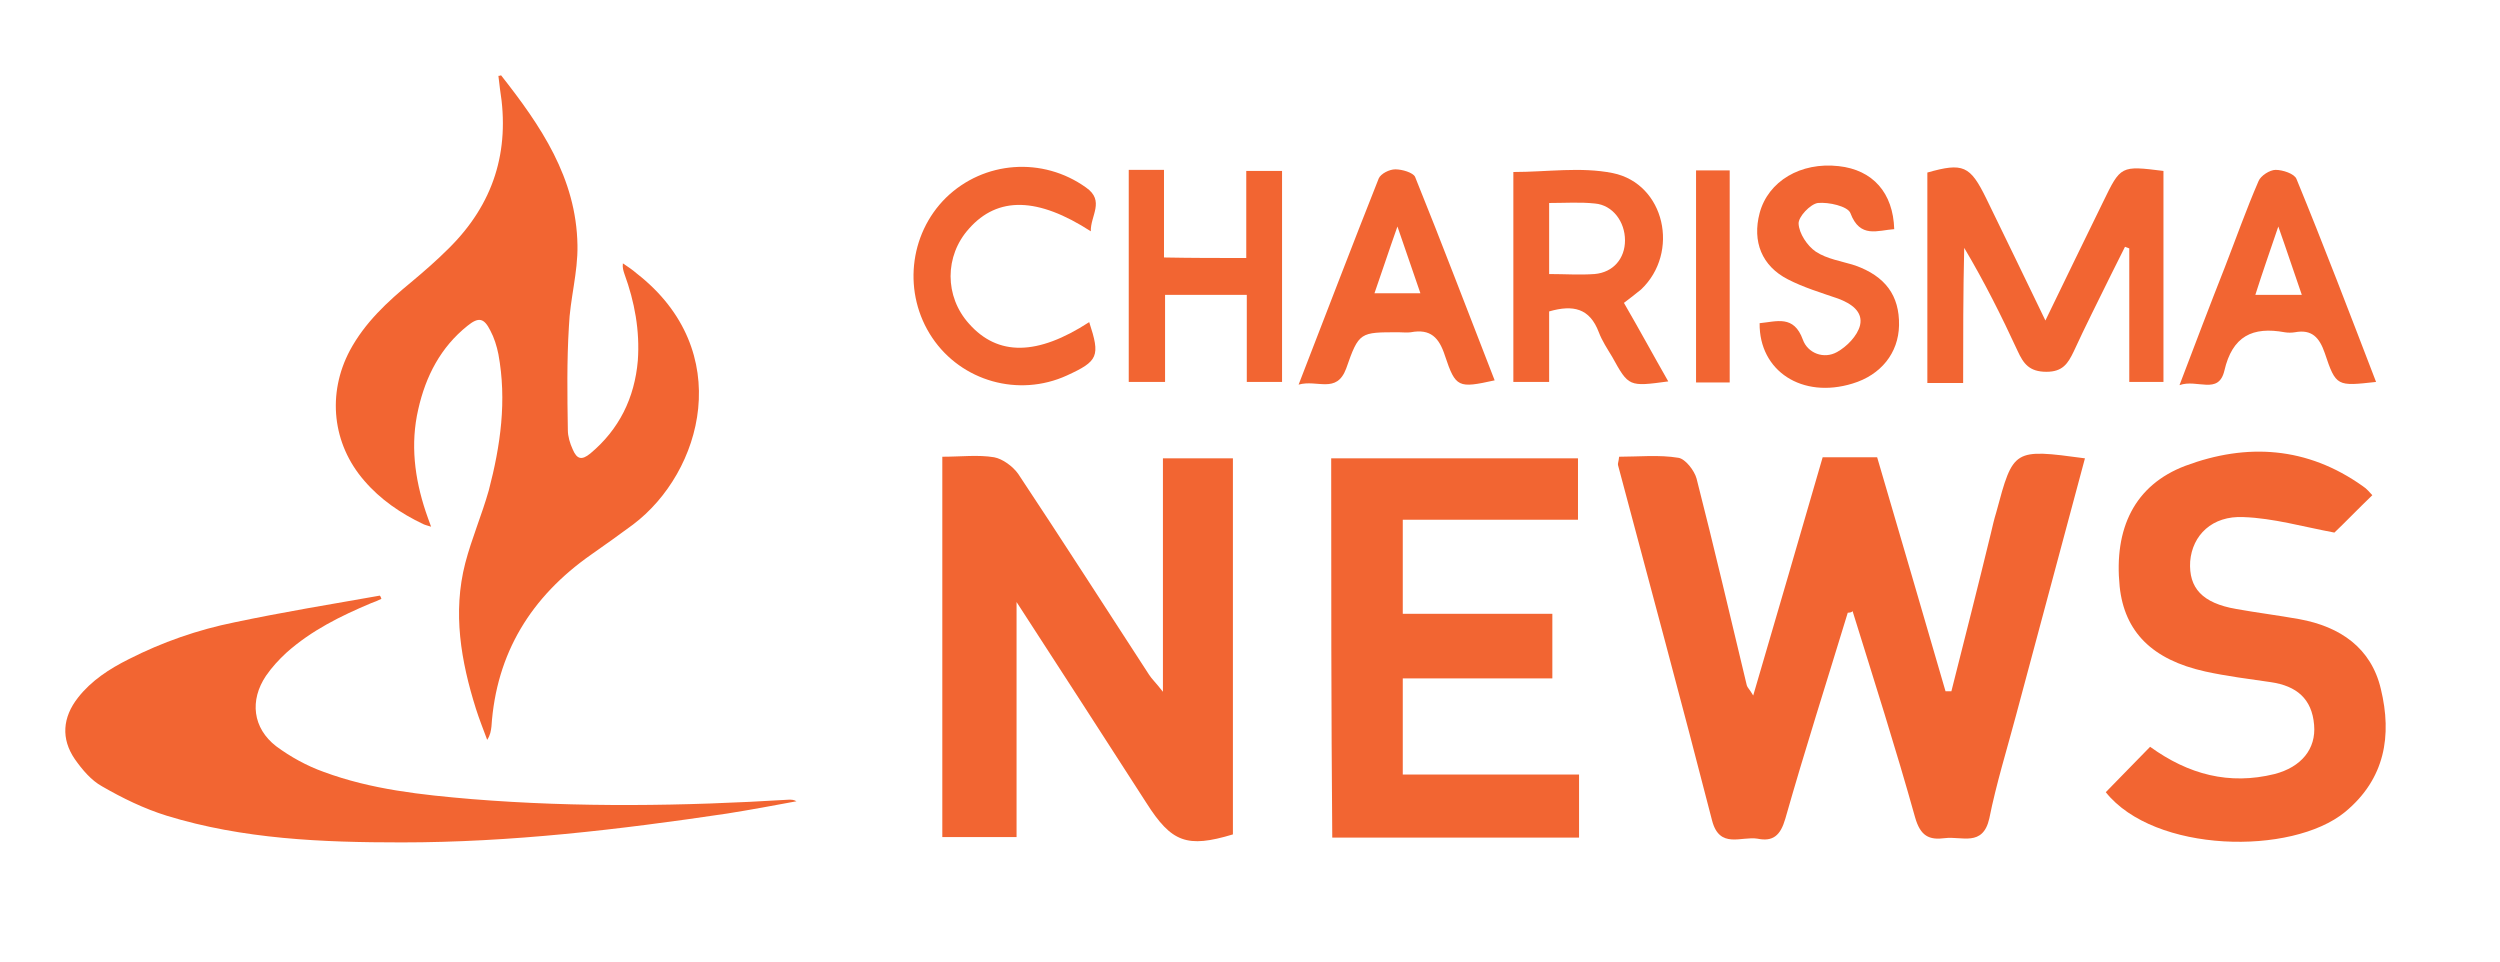 <?xml version="1.0" encoding="utf-8"?>
<!-- Generator: Adobe Illustrator 24.0.3, SVG Export Plug-In . SVG Version: 6.00 Build 0)  -->
<svg version="1.1" id="Layer_1" xmlns="http://www.w3.org/2000/svg" xmlns:xlink="http://www.w3.org/1999/xlink" x="0px" y="0px"
	 viewBox="0 0 468 180" style="enable-background:new 0 0 468 180;" xml:space="preserve">
<style type="text/css">
	.st0{fill:#F26532;}
</style>
<g>
	<path class="st0" d="M345.9,114.7c-3.9,12.8-8,25.6-11.7,38.6c-0.9,3.1-2.3,4.3-5.2,3.7c-3-0.5-7.1,2-8.5-3.4
		c-5.7-22.2-11.7-44.3-17.6-66.5c-0.1-0.3,0.1-0.6,0.2-1.6c3.6,0,7.5-0.4,11.1,0.2c1.3,0.2,3,2.4,3.4,3.9
		c3.3,12.9,6.3,25.8,9.4,38.7c0.1,0.4,0.5,0.7,1.2,1.9c4.5-15.3,8.7-29.8,13-44.6c3.4,0,6.7,0,10.2,0c4.3,14.7,8.6,29.3,12.8,43.8
		c0.4,0,0.7,0,1.1,0c2.5-9.9,5-19.7,7.4-29.6c0.3-1.3,0.6-2.6,1-3.9c3.2-11.9,3.2-11.9,16.6-10.1c-4.3,16.1-8.6,32.1-12.9,48.1
		c-1.7,6.4-3.7,12.8-5,19.3c-1.2,5.4-5.2,3.3-8.3,3.7c-3,0.4-4.6-0.4-5.6-3.9c-3.6-12.9-7.7-25.7-11.7-38.6
		C346.7,114.6,346.3,114.7,345.9,114.7z"/>
	<path class="st0" d="M176.4,85.5c3.5,0,6.7-0.4,9.7,0.1c1.6,0.3,3.5,1.7,4.5,3.1c8.3,12.5,16.3,25,24.5,37.6
		c0.5,0.8,1.2,1.4,2.6,3.2c0-15.2,0-29.3,0-43.7c4.6,0,8.7,0,13.1,0c0,23.6,0,46.9,0,70.4c-8.6,2.6-11.5,1.5-16.2-5.9
		c-7.8-12.1-15.6-24.2-24.3-37.6c0,15.5,0,29.5,0,44c-4.9,0-9.2,0-13.9,0C176.4,133.1,176.4,109.7,176.4,85.5z"/>
	<path class="st0" d="M249.2,85.8c15.3,0,30.6,0,46.2,0c0,3.8,0,7.3,0,11.5c-10.9,0-21.7,0-32.8,0c0,6.1,0,11.6,0,17.6
		c9.4,0,18.5,0,28,0c0,4.1,0,7.8,0,12.1c-9.3,0-18.5,0-28,0c0,6.2,0,11.7,0,18c11,0,21.9,0,33,0c0,4.2,0,7.8,0,11.8
		c-15.3,0-30.6,0-46.2,0C249.2,133.2,249.2,109.6,249.2,85.8z"/>
	<path class="st0" d="M444.1,92.7c-2.8,2.7-5.3,5.3-7.1,7c-5.9-1.1-11.4-2.7-17-2.9c-5.9-0.3-9.6,3.4-10,8.3c-0.3,5,2.3,7.8,8.6,8.9
		c3.9,0.7,7.9,1.2,11.8,1.9c7.7,1.4,13.5,5.4,15.3,13.1c2.1,8.7,0.8,16.8-6.7,23c-10,8.2-35.7,7.7-44.8-3.7c2.7-2.8,5.5-5.6,8.3-8.5
		c7.2,5.2,14.8,7.2,23.3,5.1c5-1.3,7.8-4.7,7.4-9.2c-0.4-4.9-3.3-7.3-8.1-8c-4.1-0.6-8.2-1.1-12.3-2c-9.9-2.2-15.1-7.4-16-15.9
		c-1.1-10.9,2.8-19,12.3-22.6c11.5-4.3,22.8-3.6,33.2,3.8C443.1,91.5,443.6,92.2,444.1,92.7z"/>
	<path class="st0" d="M367.5,71.7c-2.7,0-4.6,0-6.7,0c0-13.2,0-26.3,0-39.4c6.7-1.9,8-1.3,11,4.8c3.6,7.4,7.2,14.8,11.1,22.9
		c3.8-7.9,7.3-15,10.8-22.2c3.3-6.8,3.3-6.8,11.3-5.8c0,13.1,0,26.2,0,39.5c-2,0-4,0-6.4,0c0-8.4,0-16.7,0-25
		c-0.3-0.1-0.5-0.2-0.8-0.3c-0.9,1.8-1.8,3.6-2.7,5.4c-2.3,4.7-4.7,9.4-6.9,14.2c-1.1,2.3-2.1,3.8-5.1,3.8c-3.2,0-4.3-1.5-5.4-3.9
		c-3-6.5-6.2-12.9-10-19.3C367.5,54.8,367.5,63.1,367.5,71.7z"/>
	<path class="st0" d="M304,56.7c2.9,5,5.5,9.8,8.3,14.7c-7.4,1-7.4,1-10.5-4.6c-0.9-1.5-1.9-3-2.5-4.6c-1.7-4.5-4.8-5.2-9.3-3.9
		c0,4.2,0,8.5,0,13.2c-2.4,0-4.4,0-6.7,0c0-13.1,0-26.2,0-39.3c6.3,0,12.6-1,18.6,0.2c9.8,2,12.6,14.9,5.3,21.8
		C306.2,55,305.2,55.8,304,56.7z M290,51.3c2.9,0,5.7,0.2,8.5,0c3.5-0.3,5.7-2.9,5.7-6.3c0-3.5-2.3-6.6-5.6-6.9
		c-2.8-0.3-5.6-0.1-8.6-0.1C290,42.4,290,46.4,290,51.3z"/>
	<path class="st0" d="M233.3,48.3c0-5.5,0-10.7,0-16.3c2.4,0,4.4,0,6.7,0c0,13.1,0,26.2,0,39.5c-2,0-4.1,0-6.6,0
		c0-5.4,0-10.7,0-16.3c-5.3,0-10.1,0-15.3,0c0,5.4,0,10.7,0,16.3c-2.5,0-4.5,0-6.8,0c0-13.2,0-26.3,0-39.7c2.1,0,4,0,6.6,0
		c0,5.4,0,10.8,0,16.4C223.2,48.3,227.9,48.3,233.3,48.3z"/>
	<path class="st0" d="M444.8,71.5c-7.3,0.8-7.5,0.9-9.6-5.4c-1-2.9-2.4-4.5-5.6-3.9c-0.6,0.1-1.3,0.1-1.9,0c-6-1.1-9.8,0.7-11.3,7.2
		c-1.1,4.6-5.1,1.5-8.4,2.7c3-7.9,5.7-15,8.5-22.1c2.1-5.4,4-10.8,6.3-16.1c0.4-1,2.1-2.1,3.2-2.1c1.3,0,3.5,0.7,3.9,1.7
		C435,45.9,439.8,58.5,444.8,71.5z M430.9,55.2c-1.5-4.3-2.7-8-4.4-12.8c-1.7,5-3,8.7-4.3,12.8C425.4,55.2,427.8,55.2,430.9,55.2z"
		/>
	<path class="st0" d="M243.1,72c5.2-13.4,10-26,15-38.6c0.4-0.9,2-1.7,3.1-1.7c1.3,0,3.3,0.6,3.7,1.4c5.1,12.6,9.9,25.3,14.9,38.1
		c-6.8,1.5-7.3,1.4-9.3-4.6c-1.1-3.4-2.7-5.1-6.4-4.4c-0.7,0.1-1.5,0-2.2,0c-7.3,0-7.5-0.1-9.9,6.8C250.2,73.8,246.6,71,243.1,72z
		 M257.3,54.9c3.2,0,5.8,0,8.6,0c-1.4-4.1-2.7-7.8-4.3-12.5C259.9,47.2,258.7,50.9,257.3,54.9z"/>
	<path class="st0" d="M329.4,60.5c3.2-0.3,6.4-1.6,8.1,3.1c0.9,2.5,3.9,3.7,6.4,2.3c1.8-1,3.8-3,4.3-5c0.6-2.6-1.7-4.1-4.1-5
		c-3.2-1.1-6.5-2.1-9.4-3.6c-4.9-2.5-6.7-7.1-5.3-12.4c1.6-6,7.7-9.6,14.8-8.8c6.4,0.7,10.2,5,10.4,11.8c-3.1,0.2-6.4,1.8-8.2-3
		c-0.5-1.3-4.1-2.1-6.1-1.9c-1.4,0.2-3.7,2.6-3.6,3.9c0.1,1.8,1.6,4.1,3.2,5.2c2.1,1.4,4.9,1.8,7.4,2.6c5.6,2,8.3,5.6,8.2,11.2
		c-0.1,5.2-3.4,9.3-8.7,10.9C337.4,74.7,329.3,69.5,329.4,60.5z"/>
	<path class="st0" d="M204.2,43.3c-9.9-6.4-17.4-6.6-22.8-0.5c-4.6,5.1-4.6,12.7,0,17.8c5.4,6.1,12.8,6,22.5-0.3
		c2.1,6.4,1.7,7.3-4.2,10c-9,4.1-19.7,1.1-25.2-7.1c-5.5-8.2-4.4-19.3,2.6-26.2c7.1-6.9,18.1-7.7,26.2-1.9
		C206.9,37.6,204.1,40.4,204.2,43.3z"/>
	<path class="st0" d="M317.5,31.9c2,0,4,0,6.3,0c0,13.2,0,26.3,0,39.7c-2,0-4,0-6.3,0C317.5,58.4,317.5,45.3,317.5,31.9z"/>
	<path class="st0" d="M93.8,14.1c7.4,9.4,14.1,19.2,14.3,31.8c0.1,5.1-1.4,10.1-1.6,15.2c-0.4,6.5-0.3,12.9-0.2,19.4
		c0,1.2,0.4,2.5,0.9,3.6c0.8,1.9,1.7,2.1,3.3,0.8c5.4-4.5,8.3-10.4,8.9-17.4c0.4-5.6-0.6-11-2.5-16.2c-0.2-0.6-0.4-1.2-0.3-2
		c0.9,0.6,1.8,1.2,2.6,1.9c18.6,14.5,12.3,37.2-0.7,47c-2.6,1.9-5.2,3.8-7.8,5.6C99.4,111.7,92.9,122.3,92,136
		c-0.1,0.8-0.2,1.6-0.8,2.5c-0.7-1.9-1.5-3.9-2.1-5.8c-2.8-8.9-4.4-18-2-27.3c1.2-4.6,3.1-9,4.4-13.6c2.2-8.4,3.4-16.8,1.8-25.5
		c-0.3-1.5-0.8-3.1-1.5-4.4c-1.2-2.4-2.2-2.6-4.3-0.9c-5,4-7.8,9.4-9.2,15.6c-1.5,6.5-0.7,12.9,1.4,19.2c0.3,0.9,0.6,1.7,1,2.8
		c-0.6-0.2-1.1-0.3-1.5-0.5c-4.2-2-8-4.6-11-8.1c-6-6.9-7-16.3-2.7-24.4c2.8-5.2,7-9.1,11.5-12.8c2.4-2,4.8-4.1,7-6.3
		c8.4-8.3,11.5-18.2,9.6-29.8c-0.1-0.8-0.2-1.6-0.3-2.5C93.4,14.2,93.6,14.2,93.8,14.1z"/>
	<path class="st0" d="M71.4,112.1c-0.6,0.3-1.3,0.6-1.9,0.8c-5.7,2.4-11.2,5.1-15.9,9.3c-1.4,1.3-2.7,2.7-3.8,4.3
		c-3.1,4.6-2.5,9.8,1.9,13.2c2.7,2,5.8,3.7,8.9,4.8c8.9,3.3,18.3,4.3,27.8,5.1c19.8,1.6,39.6,1.3,59.3,0.1c0.5,0,0.9,0,1.4,0.3
		c-4.3,0.8-8.6,1.6-13,2.3c-20.2,3-40.4,5.4-60.9,5.4c-14.9,0-29.7-0.6-44-5c-4.2-1.3-8.3-3.3-12.1-5.5c-2-1.1-3.7-3.1-5.1-5.1
		c-2.6-3.8-2.3-7.8,0.6-11.5c2.5-3.2,5.9-5.4,9.5-7.2c6.3-3.2,12.9-5.5,19.8-6.9c9-1.9,18.1-3.4,27.2-5
		C71.3,111.7,71.3,111.9,71.4,112.1z"/>
</g>
</svg>
